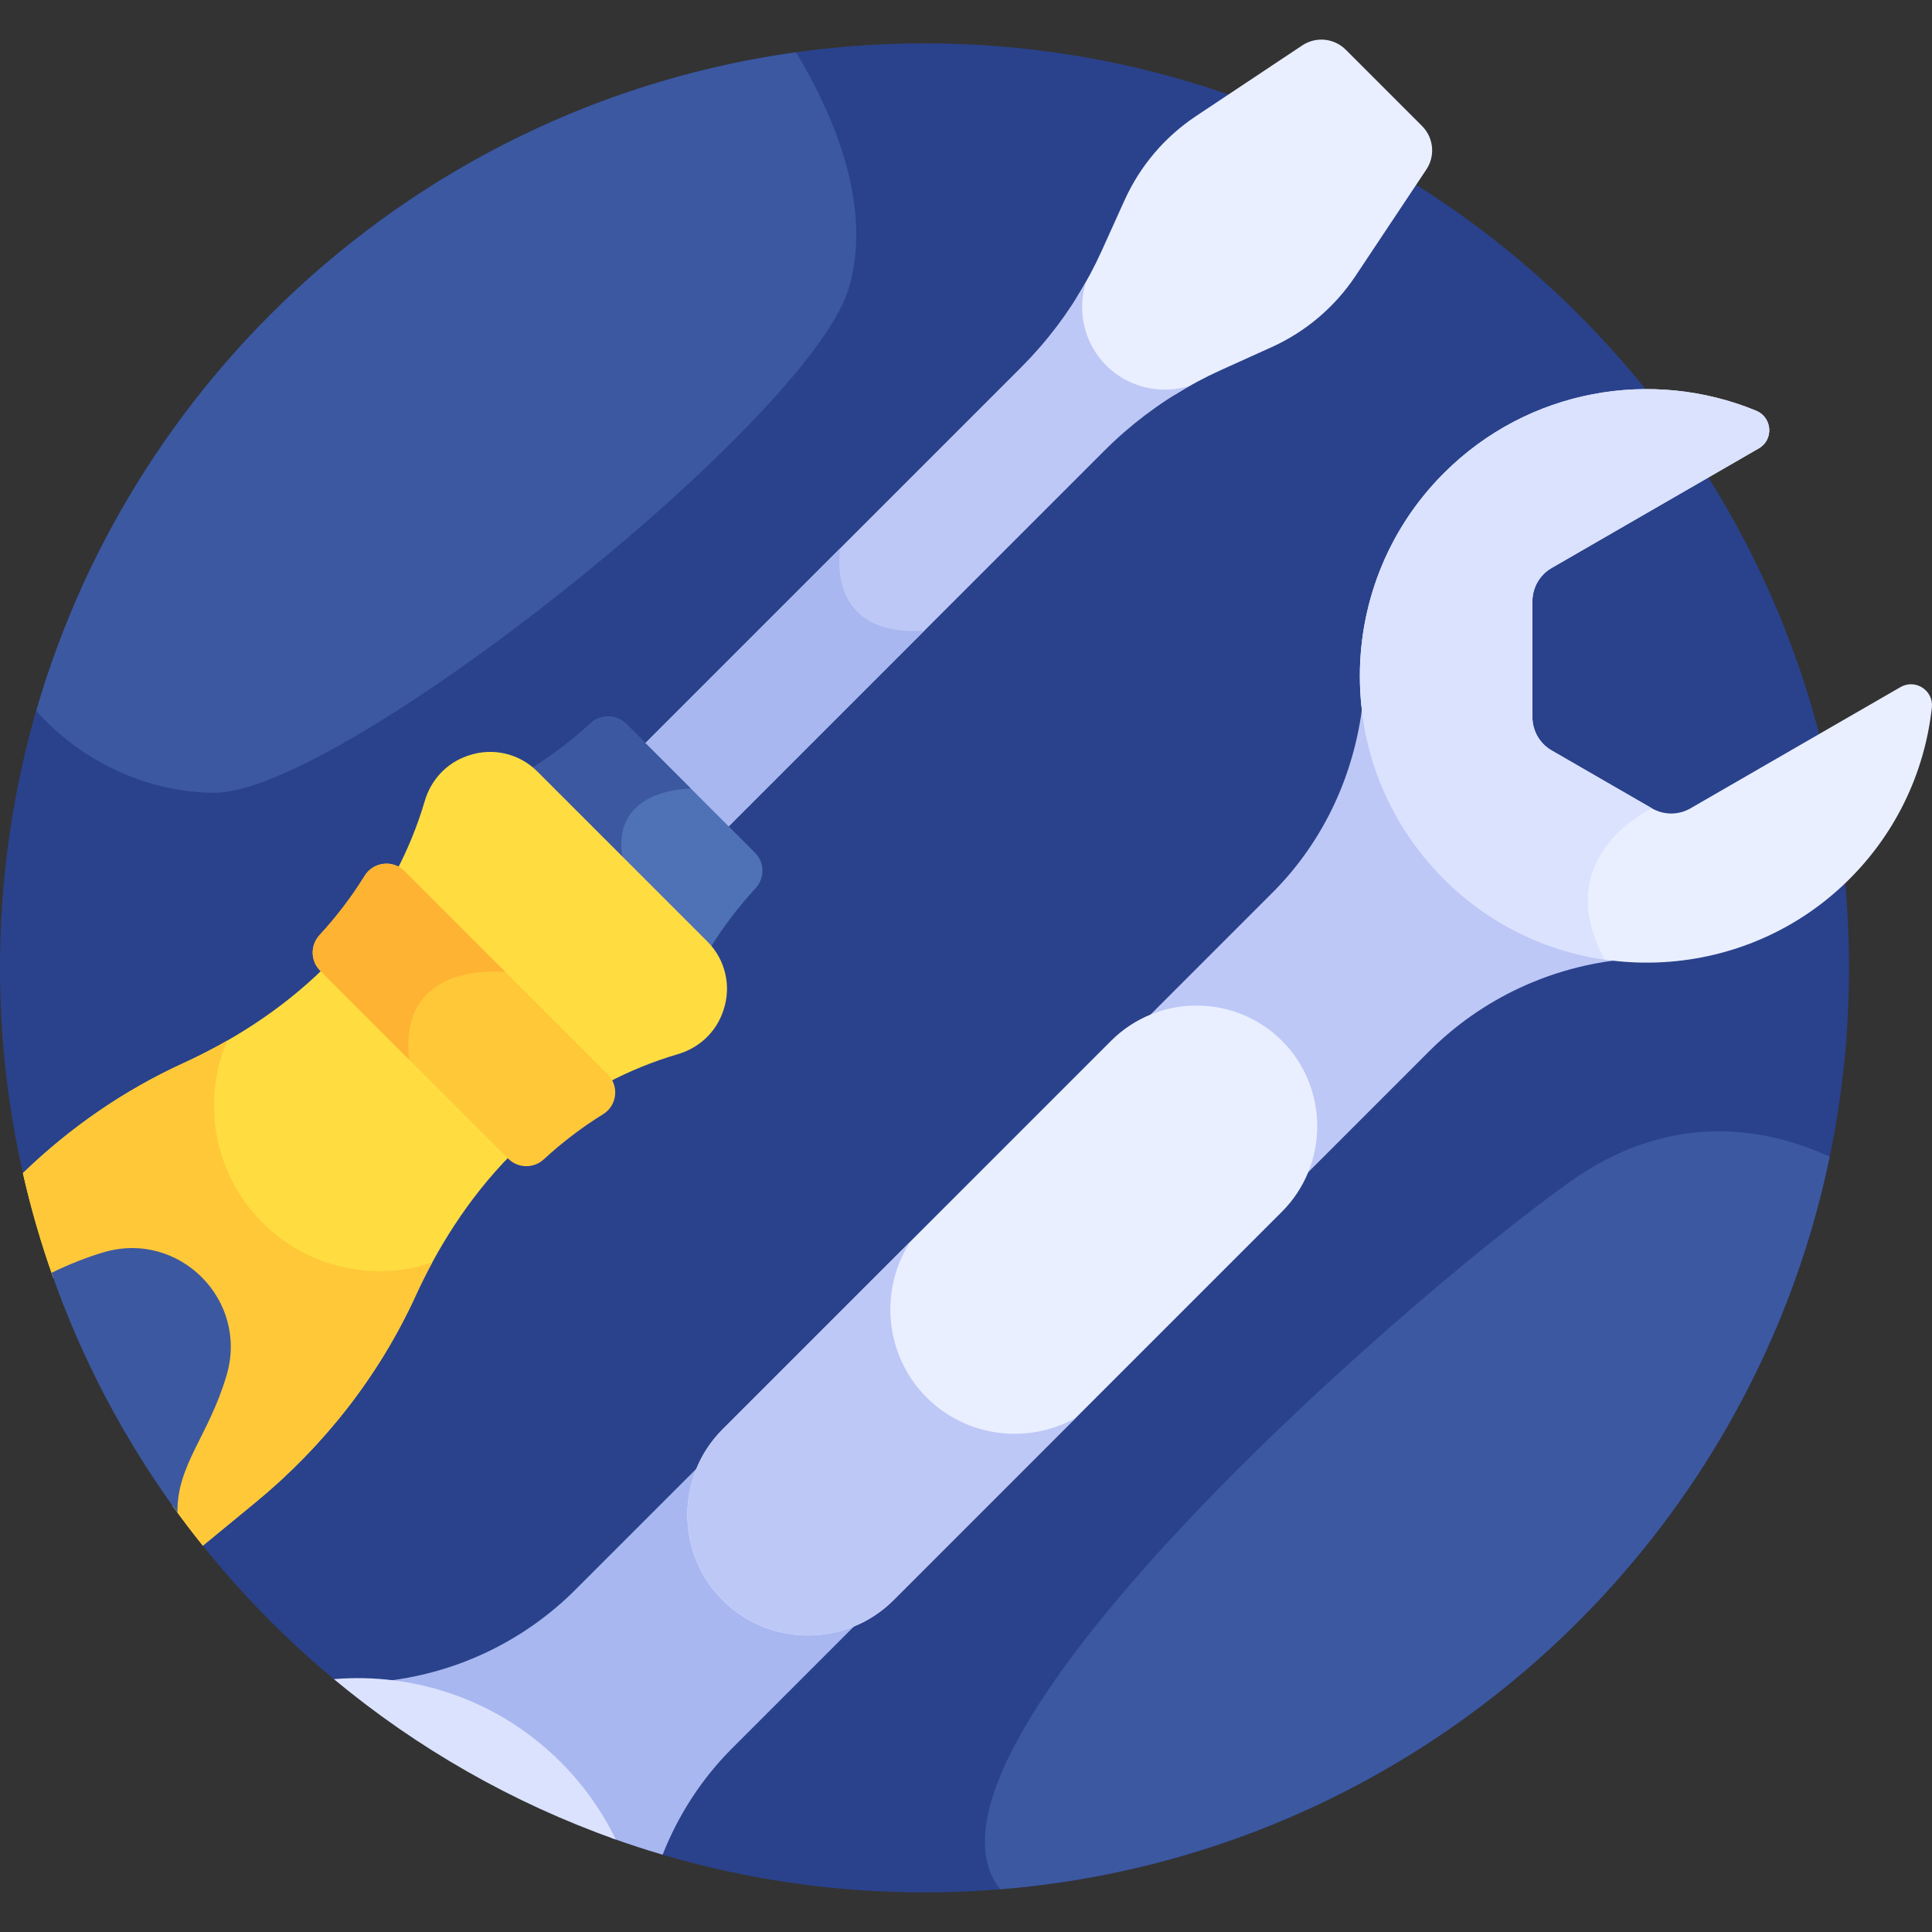 <svg xmlns="http://www.w3.org/2000/svg" id="Layer_1" height="512" viewBox="0 0 512 512" width="512"><rect x="0" y="0" width="512" height="512" fill="#333333" stroke="none"/><g><path d="m245.002 11.498c-135.311 0-245.002 109.691-245.002 245.002 0 18.695 2.103 36.898 6.07 54.393l47.682 98.726c10.361 12.924 21.997 24.779 34.73 35.365l87.119 46.531c22.006 6.489 45.294 9.987 69.402 9.987 135.311 0 245.002-109.691 245.002-245.002s-109.692-245.002-245.003-245.002z" fill="#2a428c"></path><path d="m383.314 232.246c-13.286-13.286-20.608-30.267-22.004-47.635-1.848 19.541-10.106 37.965-24.088 51.947l-35.374 35.374c11.695-6.716 26.907-5.088 36.888 4.892 9.964 9.963 11.587 25.209 4.88 36.9l35.144-35.144c13.983-13.983 32.369-22.524 51.904-24.351-17.27-1.453-34.137-8.77-47.35-21.983z" fill="#bec8f7"></path><path d="m192.499 423.061c-9.965-9.963-11.587-25.21-4.879-36.902l-35.145 35.145c-13.983 13.984-32.369 22.524-51.904 24.352 17.268 1.453 34.135 8.771 47.348 21.984 5.855 5.855 10.548 12.428 14.089 19.435 4.471 1.61 9.005 3.088 13.592 4.44 4.124-10.456 10.296-20.072 18.41-28.186l35.377-35.376c-11.693 6.715-26.908 5.088-36.888-4.892z" fill="#a8b7ef"></path><path d="m339.735 275.824c-12.453-12.453-32.831-12.453-45.284 0l-102.953 102.954c-12.453 12.453-12.453 32.831 0 45.284s32.831 12.453 45.284 0l102.954-102.954c12.452-12.453 12.452-32.831-.001-45.284z" fill="#e9efff"></path><path d="m245.58 370.352c-11.188-11.188-12.618-28.584-4.294-41.362l-49.788 49.788c-12.453 12.453-12.453 32.831 0 45.284s32.831 12.453 45.284 0l48.296-48.296c-12.564 7.038-28.844 5.239-39.498-5.414z" fill="#bec8f7"></path><path d="m465.39 108.836c4.294 1.768 4.734 7.665.712 9.987l-54.901 31.697c-3.153 1.82-5.095 5.184-5.095 8.825v30.705c0 3.64 1.942 7.004 5.094 8.824l26.592 15.352c3.153 1.82 7.037 1.82 10.19 0l55.661-32.136c3.942-2.276 8.818.888 8.322 5.413-1.903 17.364-9.765 34.197-23.613 47.172-28.631 26.826-73.588 27.306-102.742 1.05-32.625-29.382-33.613-79.689-2.963-110.339 22.369-22.369 55.209-27.885 82.743-16.55z" fill="#e9efff"></path><path d="m148.586 466.973c-16.461-16.461-38.591-23.779-60.105-21.989 21.989 18.28 47.229 32.776 74.722 42.512-3.602-7.413-8.461-14.368-14.617-20.523z" fill="#dae2fe"></path><path d="m378.007 44.908c2.408-3.62 1.929-8.436-1.146-11.51-.15-.151-19.58-19.58-20.227-20.227-3.074-3.074-7.89-3.554-11.51-1.146l-28.19 18.755c-8.261 5.496-14.81 13.206-18.898 22.248l-6.083 13.455c-1.908 4.221-4.096 8.299-6.536 12.216-.778 6.845 1.447 13.966 6.698 19.217s12.372 7.476 19.217 6.698c3.917-2.44 7.994-4.628 12.215-6.536l13.456-6.083c9.042-4.088 16.751-10.636 22.247-18.898z" fill="#e9efff"></path><g><path d="m293.167 96.866c-5.846-5.846-7.803-14.496-5.367-22.185-4.665 8.291-10.441 15.921-17.188 22.668l-101.077 101.076 22.073 22.073 101.077-101.077c6.747-6.747 14.378-12.524 22.668-17.188-7.688 2.437-16.34.48-22.186-5.367z" fill="#bec8f7"></path></g><path d="m169.535 198.425 22.073 22.073 53.395-53.395c-26.773 1.853-22.301-21.844-22.301-21.844z" fill="#a8b7ef"></path><path d="m141.675 205.132 22.557 22.557 22.557 22.557c.419.419.805.862 1.176 1.315.105-.143.212-.284.308-.438 3.595-5.814 7.642-11.037 11.962-15.723 2.482-2.692 2.426-6.848-.163-9.437l-34.113-34.112c-2.589-2.589-6.745-2.645-9.437-.163-4.686 4.32-9.909 8.368-15.723 11.962-.154.095-.295.203-.438.308.452.368.895.754 1.314 1.174z" fill="#4f71b6"></path><path d="m165.959 191.849c-2.589-2.589-6.745-2.645-9.437-.163-4.686 4.32-9.909 8.368-15.723 11.962-.154.095-.295.203-.438.308.453.37.896.756 1.315 1.176l21.929 21.929 1.327-.073c-2.927-18.262 18.177-17.989 18.177-17.989z" fill="#3c58a0"></path><path d="m104.951 231.019c.432.237.844.531 1.214.902l53.835 53.834c.37.37.665.782.902 1.214 5.735-3.025 11.978-5.621 18.795-7.626 5.565-1.637 10.033-5.798 11.906-11.288l.112-.327c2.173-6.371.535-13.423-4.225-18.183l-22.557-22.557-22.557-22.557c-4.76-4.76-11.813-6.399-18.183-4.225l-.327.112c-5.49 1.873-9.651 6.341-11.288 11.906-2.006 6.817-4.602 13.06-7.627 18.795z" fill="#ffdd40"></path><path d="m48.559 281.758c-15.763 7.211-30.082 17.131-42.49 29.135 2.153 9.496 4.863 18.779 8.083 27.821 4.215-2.054 8.887-3.999 13.765-5.433 18.79-5.522 36.242 11.93 30.72 30.72-2.146 7.302-5.43 14.165-8.526 19.679-3.06 5.451-4.237 10.684-4.438 15.296 2.595 3.624 5.293 7.169 8.078 10.642l13.97-11.489c18.062-14.855 32.712-33.502 42.44-54.769 5.359-11.716 13.473-25.425 25.412-37.5l-49.513-49.514c-12.076 11.94-25.785 20.053-37.501 25.412z" fill="#ffdd40"></path><path d="m84.852 257.238 49.83 49.83c2.589 2.589 6.745 2.644 9.437.163 4.686-4.32 9.91-8.368 15.724-11.962 3.717-2.298 4.298-7.474 1.208-10.565l-53.835-53.835c-3.09-3.09-8.267-2.509-10.565 1.208-3.594 5.814-7.642 11.037-11.962 15.724-2.482 2.693-2.426 6.848.163 9.437z" fill="#ffc839"></path><path d="m9.606 188.38c12.598 14.202 30.52 21.703 47.307 21.703 33.476 0 157.295-98.544 167.953-133.487 6.833-22.4-4.731-47.558-13.913-62.732-96.424 13.409-174.888 82.922-201.347 174.516z" fill="#3c58a0"></path><path d="m484.887 306.52c-17.908-8.136-42.889-12.017-69.362 7.032-47.654 34.29-179.115 150.689-150.478 187.129 109.142-8.839 198.065-89.199 219.84-194.161z" fill="#3c58a0"></path><path d="m437.792 214.227-26.592-15.352c-3.152-1.821-5.094-5.184-5.095-8.824v-30.705c0-3.64 1.942-7.004 5.095-8.825l54.901-31.697c4.021-2.322 3.581-8.219-.712-9.987-27.534-11.335-60.374-5.819-82.743 16.55-30.65 30.65-29.662 80.956 2.963 110.339 11.428 10.292 25.287 16.457 39.637 18.556-14.98-27.458 12.546-40.055 12.546-40.055z" fill="#dae2fe"></path><path d="m100.571 336.861c-24.216 0-43.846-19.631-43.846-43.846 0-6.13 1.262-11.963 3.533-17.261-4.023 2.304-7.963 4.296-11.698 6.005-15.763 7.211-30.082 17.131-42.49 29.135 2.153 9.496 4.863 18.779 8.083 27.821 4.215-2.054 8.887-3.999 13.765-5.433 18.79-5.522 36.242 11.93 30.72 30.72-2.146 7.302-5.43 14.165-8.526 19.679-3.06 5.451-4.237 10.684-4.438 15.296 2.595 3.624 5.293 7.169 8.078 10.642l13.97-11.489c18.062-14.855 32.712-33.502 42.44-54.769 1.294-2.83 2.754-5.777 4.384-8.788-4.391 1.476-9.087 2.288-13.975 2.288z" fill="#ffc839"></path><path d="m27.5 331.857c-4.458 1.31-9.096 3.143-13.843 5.447 8.005 22.92 19.317 44.284 33.369 63.525-.174-12.664 8.294-20.266 13.037-36.409 5.858-19.935-12.62-38.423-32.563-32.563z" fill="#3c58a0"></path><path d="m96.651 232.078c-3.594 5.814-7.642 11.037-11.962 15.724-2.482 2.692-2.426 6.848.163 9.437l23.593 23.593c-3.081-26.669 25.491-23.241 25.491-23.241l-26.72-26.72c-3.091-3.091-8.267-2.51-10.565 1.207z" fill="#ffb332"></path></g></svg>